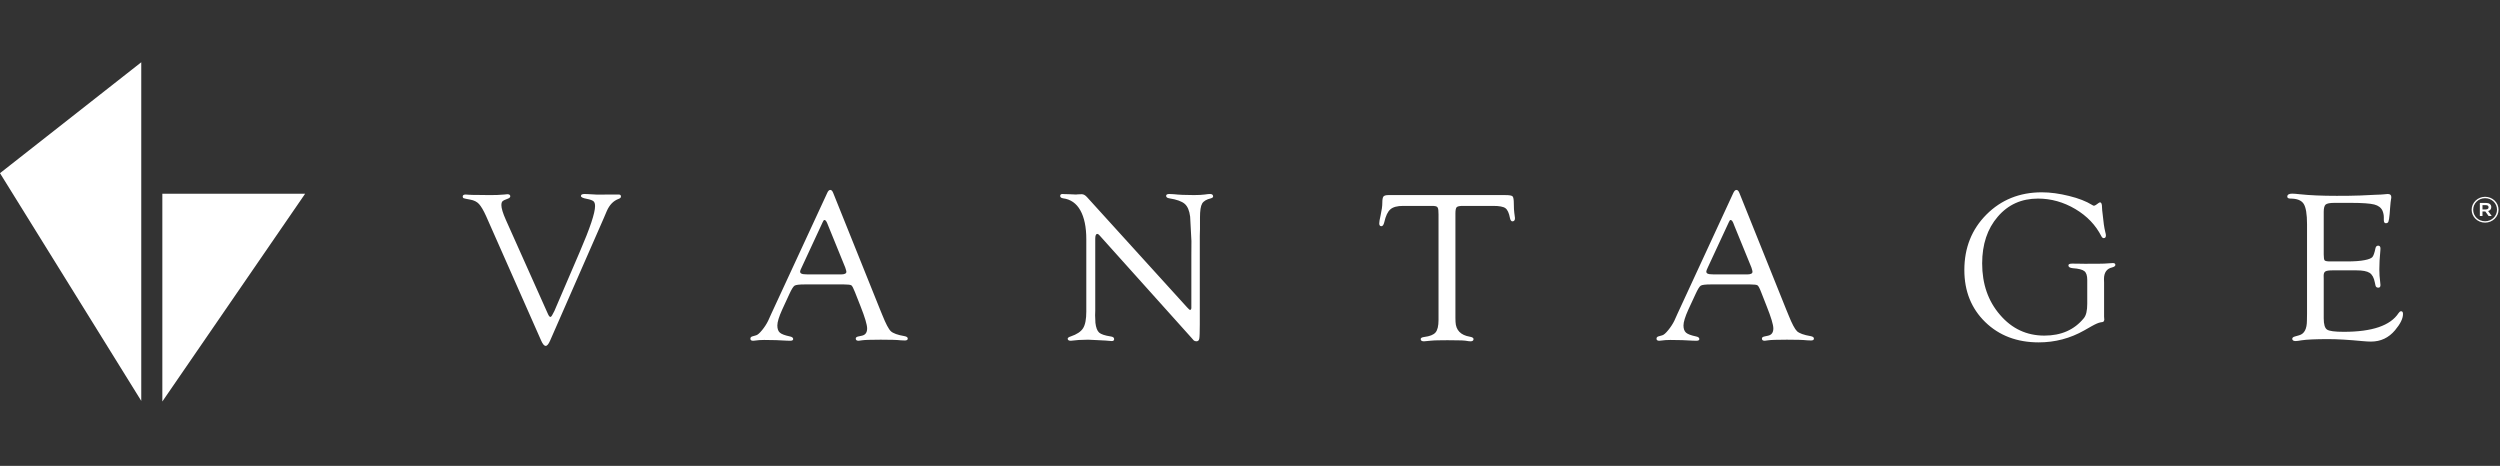 <svg xmlns="http://www.w3.org/2000/svg" width="161" height="30" viewBox="0 0 161 30">
  <rect x="0" y="0" width="161" height="30" fill="#333333" stroke="none"/>
  <g fill="none" fill-rule="evenodd">
    <rect width="161" height="30"/>
    <path fill="#FFFFFF" d="M32.582 14.171L35.274 20.19C35.339 20.344 35.396 20.415 35.455 20.411 35.5 20.411 35.584 20.278 35.705 20.023L35.814 19.767 37.338 16.217C37.996 14.694 38.322 13.713 38.322 13.277 38.322 13.127 38.291 13.02 38.219 12.959 38.147 12.9 38.007 12.847 37.793 12.807 37.536 12.761 37.405 12.695 37.412 12.619 37.413 12.534 37.493 12.493 37.642 12.493 37.673 12.493 37.742 12.493 37.846 12.5 38.194 12.521 38.401 12.534 38.471 12.534L38.759 12.534 39.074 12.527 39.85 12.527C39.942 12.527 39.99 12.571 39.99 12.652 39.99 12.722 39.941 12.772 39.843 12.807 39.504 12.929 39.251 13.192 39.076 13.594L38.888 14.035 35.423 21.945C35.325 22.166 35.233 22.275 35.142 22.275 35.047 22.275 34.95 22.162 34.851 21.935L31.303 13.913C31.136 13.542 30.981 13.286 30.848 13.138 30.713 12.992 30.528 12.9 30.294 12.858 30.055 12.817 29.91 12.783 29.863 12.766 29.819 12.746 29.798 12.712 29.798 12.656 29.798 12.572 29.863 12.527 29.993 12.527 30.03 12.527 30.097 12.534 30.196 12.542 30.276 12.549 30.509 12.556 30.901 12.556L31.561 12.564 32.03 12.556C32.128 12.556 32.277 12.544 32.479 12.527 32.57 12.517 32.636 12.507 32.672 12.507 32.797 12.507 32.862 12.556 32.862 12.639 32.862 12.7 32.815 12.752 32.718 12.789 32.527 12.857 32.409 12.914 32.361 12.963 32.314 13.009 32.289 13.093 32.289 13.212 32.289 13.409 32.384 13.728 32.582 14.171M54.35 18.317L51.817 18.317C51.466 18.317 51.257 18.344 51.169 18.397 51.085 18.453 50.972 18.636 50.833 18.941L50.373 19.939C50.164 20.398 50.061 20.74 50.061 20.96 50.061 21.172 50.114 21.328 50.224 21.423 50.334 21.519 50.547 21.598 50.867 21.666 51.005 21.693 51.077 21.747 51.082 21.829 51.083 21.908 51.02 21.945 50.885 21.945 50.837 21.945 50.756 21.945 50.649 21.938L49.983 21.905C49.759 21.898 49.504 21.893 49.211 21.893 49.078 21.893 48.975 21.898 48.899 21.903 48.663 21.932 48.531 21.945 48.511 21.945 48.385 21.945 48.325 21.903 48.325 21.817 48.325 21.739 48.363 21.691 48.443 21.666L48.701 21.591C48.793 21.565 48.918 21.455 49.078 21.261 49.236 21.068 49.366 20.867 49.469 20.657L49.671 20.209 53.269 12.434C53.326 12.298 53.394 12.231 53.471 12.231 53.545 12.231 53.609 12.295 53.659 12.428L56.676 19.935 56.829 20.307C57.049 20.855 57.229 21.198 57.374 21.335 57.517 21.464 57.811 21.574 58.252 21.648 58.395 21.673 58.464 21.73 58.46 21.814 58.456 21.89 58.39 21.927 58.265 21.927 58.225 21.927 58.135 21.922 58.002 21.915 57.759 21.887 57.333 21.876 56.716 21.876 56.071 21.876 55.668 21.89 55.508 21.916 55.41 21.934 55.338 21.945 55.293 21.945 55.169 21.945 55.11 21.898 55.11 21.805 55.11 21.732 55.169 21.688 55.285 21.666L55.498 21.62C55.731 21.574 55.843 21.415 55.843 21.153 55.843 20.911 55.7 20.433 55.414 19.712L55.059 18.812C54.961 18.558 54.882 18.412 54.827 18.375 54.77 18.339 54.612 18.317 54.35 18.317M54.432 17.224L53.337 14.534 53.279 14.39C53.222 14.247 53.162 14.171 53.099 14.167 53.061 14.161 53.026 14.203 52.986 14.295L51.62 17.238C51.556 17.362 51.527 17.445 51.527 17.489 51.527 17.605 51.635 17.664 51.85 17.664L52.04 17.673 54.157 17.673C54.387 17.673 54.507 17.616 54.507 17.503 54.507 17.472 54.493 17.418 54.47 17.346L54.432 17.224M77.267 15.187L77.267 20.885C77.267 21.396 77.255 21.71 77.232 21.822 77.209 21.932 77.144 21.983 77.037 21.98 76.967 21.974 76.914 21.956 76.875 21.92L76.719 21.742 70.833 15.184 70.76 15.109C70.735 15.085 70.703 15.065 70.665 15.065 70.577 15.065 70.534 15.171 70.534 15.375L70.534 20.017 70.525 20.307 70.545 20.791C70.58 21.089 70.657 21.3 70.781 21.416 70.908 21.528 71.156 21.61 71.521 21.666 71.671 21.684 71.751 21.737 71.751 21.837 71.751 21.92 71.699 21.964 71.604 21.964 71.537 21.964 71.467 21.959 71.393 21.948 71.341 21.938 71.138 21.927 70.785 21.91L70.07 21.876 69.732 21.887C69.551 21.887 69.376 21.898 69.215 21.92 69.092 21.934 69.007 21.945 68.956 21.945 68.834 21.945 68.769 21.905 68.759 21.822 68.754 21.759 68.819 21.706 68.956 21.666 69.347 21.534 69.613 21.357 69.751 21.136 69.89 20.914 69.958 20.558 69.958 20.064L69.958 15.41C69.958 14.624 69.83 14.006 69.574 13.547 69.321 13.093 68.947 12.834 68.464 12.772 68.336 12.752 68.276 12.7 68.276 12.619 68.276 12.534 68.326 12.493 68.431 12.493 68.454 12.493 68.489 12.493 68.541 12.5L68.83 12.507 69.294 12.527 69.407 12.517C69.518 12.512 69.607 12.507 69.666 12.507 69.785 12.507 69.9 12.575 70.015 12.707L76.449 19.794C76.553 19.911 76.619 19.965 76.645 19.958 76.691 19.954 76.719 19.911 76.723 19.831L76.723 16.446 76.728 15.523 76.645 13.951C76.596 13.567 76.483 13.293 76.299 13.131 76.117 12.97 75.782 12.847 75.303 12.772 75.165 12.75 75.099 12.7 75.099 12.612 75.099 12.534 75.165 12.493 75.303 12.493 75.363 12.493 75.463 12.5 75.596 12.507 75.918 12.544 76.352 12.563 76.892 12.563 77.183 12.563 77.415 12.549 77.587 12.527 77.737 12.503 77.851 12.493 77.931 12.493 78.051 12.493 78.117 12.541 78.124 12.639 78.131 12.7 78.085 12.742 77.985 12.772 77.699 12.839 77.51 12.952 77.418 13.109 77.324 13.271 77.279 13.567 77.279 14.006L77.279 14.737 77.267 15.187M96.158 13.26L94.199 13.26C93.994 13.26 93.865 13.29 93.811 13.344 93.757 13.397 93.729 13.533 93.729 13.746L93.729 20.465 93.736 20.731C93.76 21.264 94.064 21.582 94.653 21.683 94.813 21.71 94.896 21.759 94.896 21.837 94.896 21.932 94.828 21.981 94.7 21.981 94.643 21.981 94.527 21.969 94.356 21.938 94.267 21.925 94.059 21.916 93.727 21.916L93.216 21.91 92.668 21.916C92.469 21.916 92.308 21.925 92.173 21.938 91.905 21.969 91.747 21.981 91.703 21.981 91.562 21.981 91.492 21.932 91.492 21.837 91.492 21.766 91.57 21.72 91.723 21.701 92.083 21.656 92.322 21.559 92.449 21.41 92.575 21.261 92.641 20.994 92.641 20.613L92.641 13.82 92.634 13.642C92.634 13.477 92.608 13.375 92.553 13.328 92.511 13.282 92.396 13.26 92.217 13.26L90.364 13.26C89.987 13.26 89.711 13.331 89.541 13.482 89.371 13.626 89.239 13.904 89.147 14.313 89.106 14.488 89.038 14.573 88.952 14.568 88.866 14.564 88.823 14.501 88.823 14.386 88.823 14.293 88.853 14.12 88.911 13.867 88.983 13.542 89.021 13.277 89.021 13.066 89.021 12.86 89.043 12.723 89.093 12.656 89.146 12.595 89.249 12.564 89.406 12.564L96.945 12.564C97.203 12.564 97.356 12.59 97.409 12.645 97.464 12.7 97.49 12.857 97.49 13.124 97.49 13.389 97.504 13.584 97.521 13.706 97.545 13.859 97.558 13.967 97.564 14.037 97.569 14.172 97.52 14.246 97.409 14.256 97.328 14.259 97.271 14.188 97.241 14.04 97.181 13.717 97.083 13.505 96.948 13.406 96.812 13.307 96.55 13.26 96.158 13.26M112.707 18.317L110.172 18.317C109.827 18.317 109.61 18.344 109.527 18.397 109.442 18.453 109.332 18.636 109.192 18.941L108.729 19.939C108.522 20.398 108.416 20.74 108.416 20.96 108.416 21.172 108.473 21.328 108.58 21.423 108.689 21.519 108.901 21.598 109.222 21.666 109.362 21.693 109.434 21.747 109.437 21.829 109.442 21.908 109.377 21.945 109.243 21.945 109.192 21.945 109.115 21.945 109.005 21.938L108.339 21.905C108.119 21.898 107.861 21.893 107.568 21.893 107.433 21.893 107.331 21.898 107.255 21.903 107.019 21.932 106.89 21.945 106.865 21.945 106.74 21.945 106.679 21.903 106.679 21.817 106.679 21.739 106.719 21.691 106.795 21.666L107.057 21.591C107.149 21.565 107.277 21.455 107.433 21.261 107.591 21.068 107.723 20.867 107.827 20.657L108.028 20.209 111.622 12.434C111.686 12.298 111.751 12.231 111.826 12.231 111.901 12.231 111.967 12.295 112.017 12.428L115.033 19.935 115.186 20.307C115.406 20.855 115.588 21.198 115.732 21.335 115.874 21.464 116.167 21.574 116.609 21.648 116.752 21.673 116.821 21.73 116.817 21.814 116.814 21.89 116.747 21.927 116.627 21.927 116.58 21.927 116.489 21.922 116.36 21.915 116.117 21.887 115.689 21.876 115.075 21.876 114.433 21.876 114.028 21.89 113.864 21.916 113.767 21.934 113.695 21.945 113.648 21.945 113.527 21.945 113.467 21.898 113.467 21.805 113.467 21.732 113.525 21.688 113.642 21.666L113.854 21.62C114.088 21.574 114.203 21.415 114.203 21.153 114.203 20.911 114.058 20.433 113.77 19.712L113.417 18.812C113.32 18.558 113.242 18.412 113.183 18.375 113.129 18.339 112.969 18.317 112.707 18.317M112.79 17.224L111.691 14.534 111.636 14.39C111.581 14.247 111.52 14.171 111.453 14.167 111.42 14.161 111.383 14.203 111.343 14.295L109.976 17.238C109.916 17.362 109.886 17.445 109.886 17.489 109.886 17.605 109.992 17.664 110.208 17.664L110.395 17.673 112.509 17.673C112.747 17.673 112.86 17.616 112.86 17.503 112.86 17.472 112.849 17.418 112.827 17.346L112.79 17.224M134.419 19.562L134.419 18.027C134.419 17.75 134.359 17.562 134.233 17.462 134.111 17.362 133.86 17.297 133.486 17.272 133.303 17.254 133.208 17.195 133.205 17.099 133.201 17.014 133.28 16.977 133.444 16.977L133.721 16.979 134.251 16.987C134.972 16.987 135.389 16.985 135.505 16.977 135.831 16.95 136.016 16.941 136.067 16.941 136.175 16.941 136.23 16.979 136.23 17.06 136.23 17.13 136.16 17.184 136.024 17.221 135.672 17.301 135.496 17.552 135.496 17.974L135.503 18.19 135.503 20.387 135.517 20.604 135.475 20.707C135.448 20.731 135.38 20.751 135.272 20.761 135.147 20.782 134.953 20.865 134.694 21.011L134.229 21.276C133.318 21.793 132.34 22.049 131.293 22.049 129.896 22.049 128.745 21.613 127.847 20.739 126.952 19.866 126.504 18.751 126.504 17.389 126.504 15.959 126.979 14.768 127.927 13.816 128.88 12.863 130.066 12.385 131.494 12.385 132.046 12.385 132.628 12.466 133.248 12.62 133.867 12.772 134.359 12.966 134.727 13.196 134.783 13.231 134.822 13.249 134.847 13.249 134.876 13.249 134.923 13.231 134.979 13.196L135.147 13.075C135.177 13.048 135.213 13.034 135.244 13.034 135.327 13.034 135.37 13.138 135.37 13.35 135.37 13.45 135.385 13.607 135.413 13.814L135.487 14.451C135.51 14.624 135.545 14.796 135.586 14.968 135.61 15.05 135.62 15.113 135.62 15.168 135.62 15.274 135.575 15.331 135.487 15.335 135.424 15.337 135.377 15.301 135.332 15.222 134.968 14.5 134.409 13.913 133.651 13.462 132.892 13.014 132.09 12.789 131.244 12.789 130.185 12.789 129.321 13.177 128.654 13.957 127.986 14.732 127.651 15.738 127.651 16.965 127.651 18.285 128.034 19.391 128.803 20.278 129.569 21.172 130.522 21.613 131.658 21.613 132.74 21.613 133.586 21.241 134.196 20.494 134.349 20.313 134.419 20.003 134.419 19.562M149.648 13.642L149.648 16.39C149.648 16.6 149.668 16.729 149.708 16.77 149.747 16.812 149.867 16.836 150.068 16.836L151.139 16.836C151.625 16.836 152.008 16.809 152.29 16.751 152.54 16.703 152.703 16.638 152.78 16.557 152.852 16.474 152.92 16.285 152.98 15.987 153.003 15.874 153.065 15.818 153.161 15.82 153.258 15.828 153.302 15.888 153.302 16.005 153.302 16.039 153.302 16.087 153.294 16.154 153.25 16.59 153.229 16.987 153.229 17.347 153.229 17.619 153.248 17.896 153.284 18.162 153.298 18.252 153.302 18.317 153.302 18.358 153.302 18.471 153.258 18.526 153.161 18.526 153.061 18.526 153 18.477 152.98 18.378L152.939 18.188C152.882 17.888 152.77 17.681 152.605 17.573 152.435 17.465 152.155 17.411 151.754 17.411L150.213 17.411C149.986 17.411 149.831 17.434 149.756 17.479 149.68 17.525 149.644 17.615 149.644 17.752L149.648 17.978 149.648 20.5C149.648 20.888 149.719 21.13 149.861 21.225 150.003 21.323 150.365 21.369 150.939 21.369 152.77 21.369 153.942 20.969 154.467 20.164 154.515 20.09 154.571 20.046 154.623 20.044 154.712 20.038 154.753 20.1 154.753 20.22 154.753 20.517 154.582 20.86 154.241 21.267 153.831 21.756 153.315 21.998 152.691 21.998 152.558 21.998 152.378 21.989 152.148 21.968 151.258 21.883 150.521 21.839 149.936 21.839 149.123 21.839 148.55 21.865 148.215 21.916 148.037 21.946 147.912 21.964 147.844 21.964 147.7 21.964 147.621 21.915 147.621 21.822 147.621 21.747 147.682 21.696 147.805 21.666L148.067 21.591C148.402 21.498 148.566 21.182 148.566 20.637L148.573 20.194 148.573 14.439C148.573 13.789 148.5 13.351 148.356 13.126 148.208 12.899 147.926 12.789 147.505 12.789 147.368 12.789 147.301 12.746 147.301 12.663 147.301 12.537 147.408 12.471 147.617 12.471 147.735 12.471 147.887 12.486 148.083 12.507 148.75 12.58 149.553 12.612 150.489 12.612 151.057 12.612 151.56 12.607 151.997 12.59L152.989 12.543C153.265 12.534 153.43 12.527 153.493 12.517 153.618 12.5 153.709 12.493 153.769 12.493 153.926 12.493 153.999 12.559 153.999 12.689 153.999 12.729 153.995 12.78 153.981 12.844 153.965 12.908 153.946 13.087 153.923 13.382L153.893 13.782C153.869 14.041 153.843 14.205 153.815 14.271 153.795 14.337 153.739 14.372 153.656 14.375 153.565 14.381 153.518 14.314 153.518 14.172L153.518 13.993C153.518 13.85 153.489 13.711 153.436 13.579 153.347 13.375 153.168 13.238 152.9 13.169 152.629 13.102 152.135 13.065 151.421 13.065L150.328 13.065C150.041 13.065 149.858 13.104 149.773 13.172 149.691 13.244 149.648 13.399 149.648 13.642"/>
    <polyline fill="#FFFFFF" points="9.097 4.01 9.097 25.817 0 11.152 9.097 4.01"/>
    <polyline fill="#FFFFFF" points="10.455 12.476 10.455 25.856 19.651 12.476 10.455 12.476"/>
    <path fill="#FFFFFF" d="M160.04,14.338 C160.523,14.338 160.907,13.959 160.907,13.506 L160.907,13.502 C160.907,13.05 160.529,12.674 160.04,12.674 C159.558,12.674 159.174,13.055 159.174,13.506 L159.174,13.511 C159.174,13.963 159.552,14.338 160.04,14.338 Z M160.04,14.249 C159.603,14.249 159.274,13.916 159.274,13.511 L159.274,13.506 C159.274,13.102 159.607,12.764 160.04,12.764 C160.478,12.764 160.807,13.097 160.807,13.502 L160.807,13.506 C160.807,13.911 160.474,14.249 160.04,14.249 Z M159.702,13.91 L159.872,13.91 L159.872,13.62 L160.056,13.62 L160.265,13.911 L160.468,13.911 L160.235,13.592 C160.355,13.559 160.438,13.473 160.438,13.335 C160.438,13.159 160.294,13.069 160.1,13.069 L159.702,13.069 L159.702,13.91 Z M159.872,13.488 L159.872,13.211 L160.086,13.211 C160.201,13.211 160.265,13.259 160.265,13.349 C160.265,13.43 160.201,13.488 160.086,13.488 L159.872,13.488 Z"/>
  </g>
</svg>

